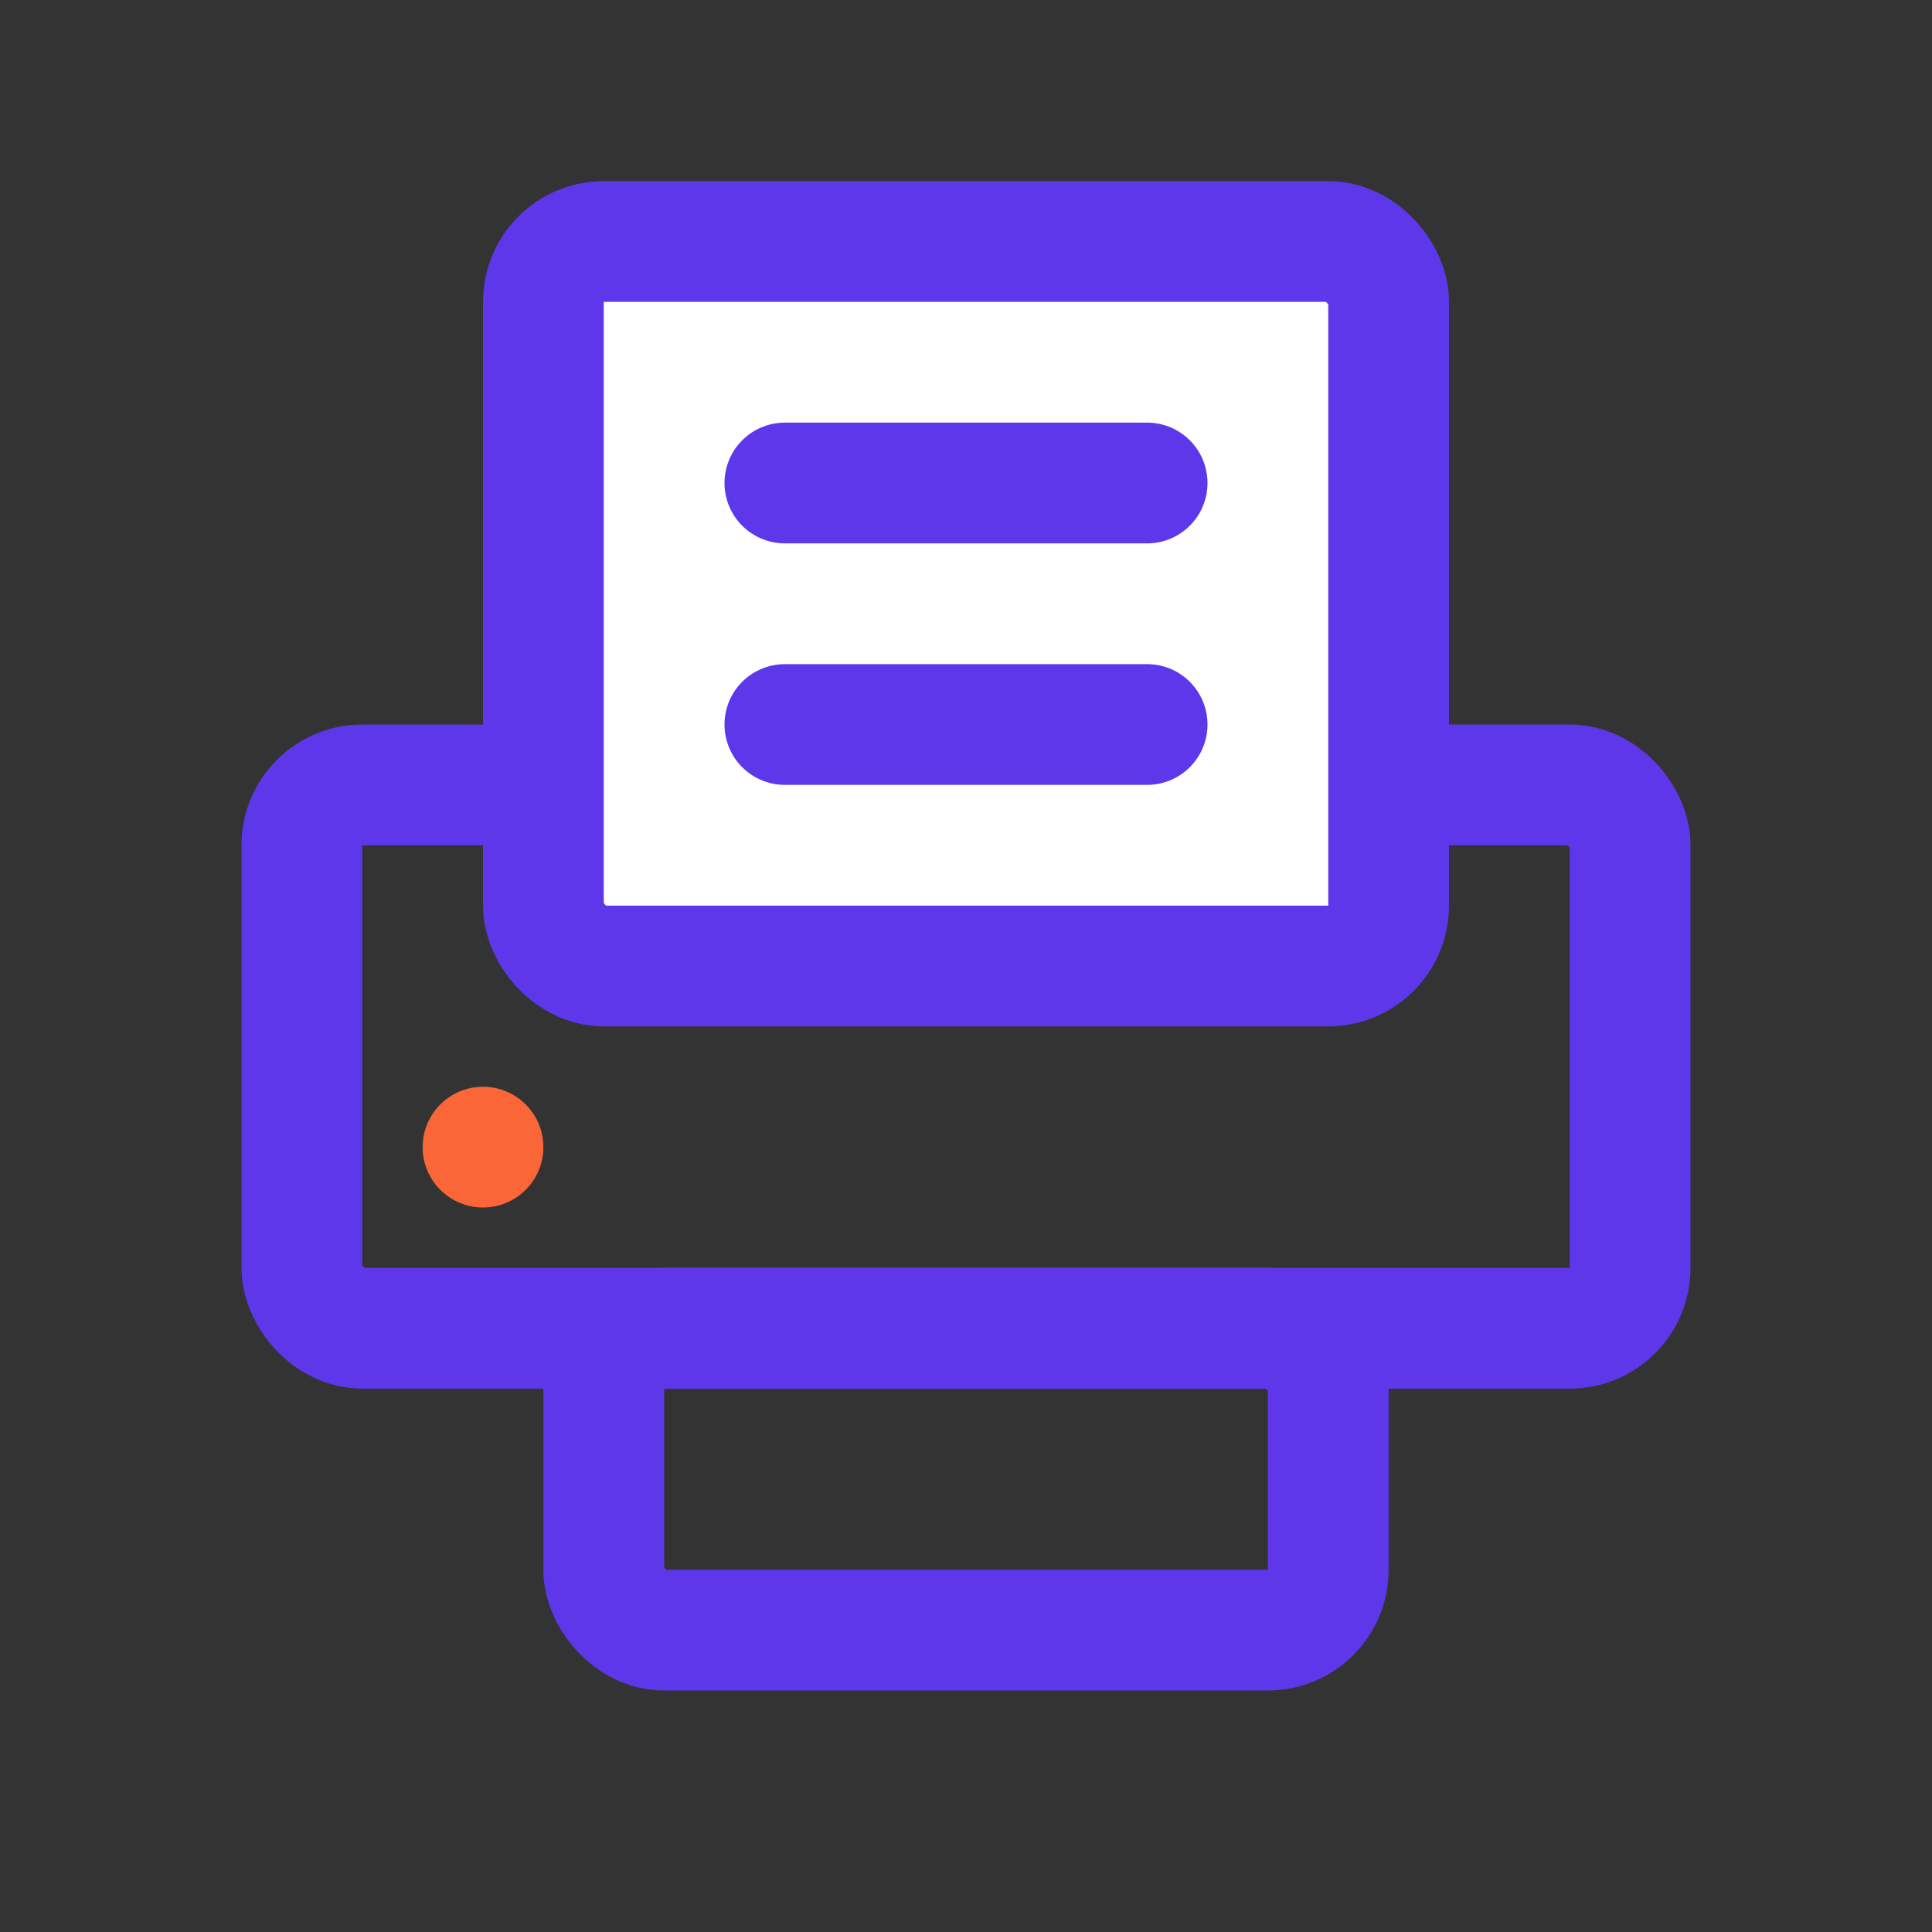 <svg width="32" height="32" viewBox="0 0 32 32" fill="none" xmlns="http://www.w3.org/2000/svg">
<rect x="0" y="0" width="32" height="32" fill="#333333" stroke="none"/>
<rect x="5" y="13" width="22" height="9" rx="1" stroke="#5E37EA" stroke-width="2"/>
<rect x="10" y="22" width="12" height="5" rx="1" stroke="#5E37EA" stroke-width="2"/>
<circle cx="8" cy="19" r="1" fill="#FA6637"/>
<rect x="9" y="4" width="14" height="12" rx="1" fill="white" stroke="#5E37EA" stroke-width="2"/>
<line x1="13" y1="8" x2="19" y2="8" stroke="#5E37EA" stroke-width="2" stroke-linecap="round"/>
<line x1="13" y1="12" x2="19" y2="12" stroke="#5E37EA" stroke-width="2" stroke-linecap="round"/>
</svg>

